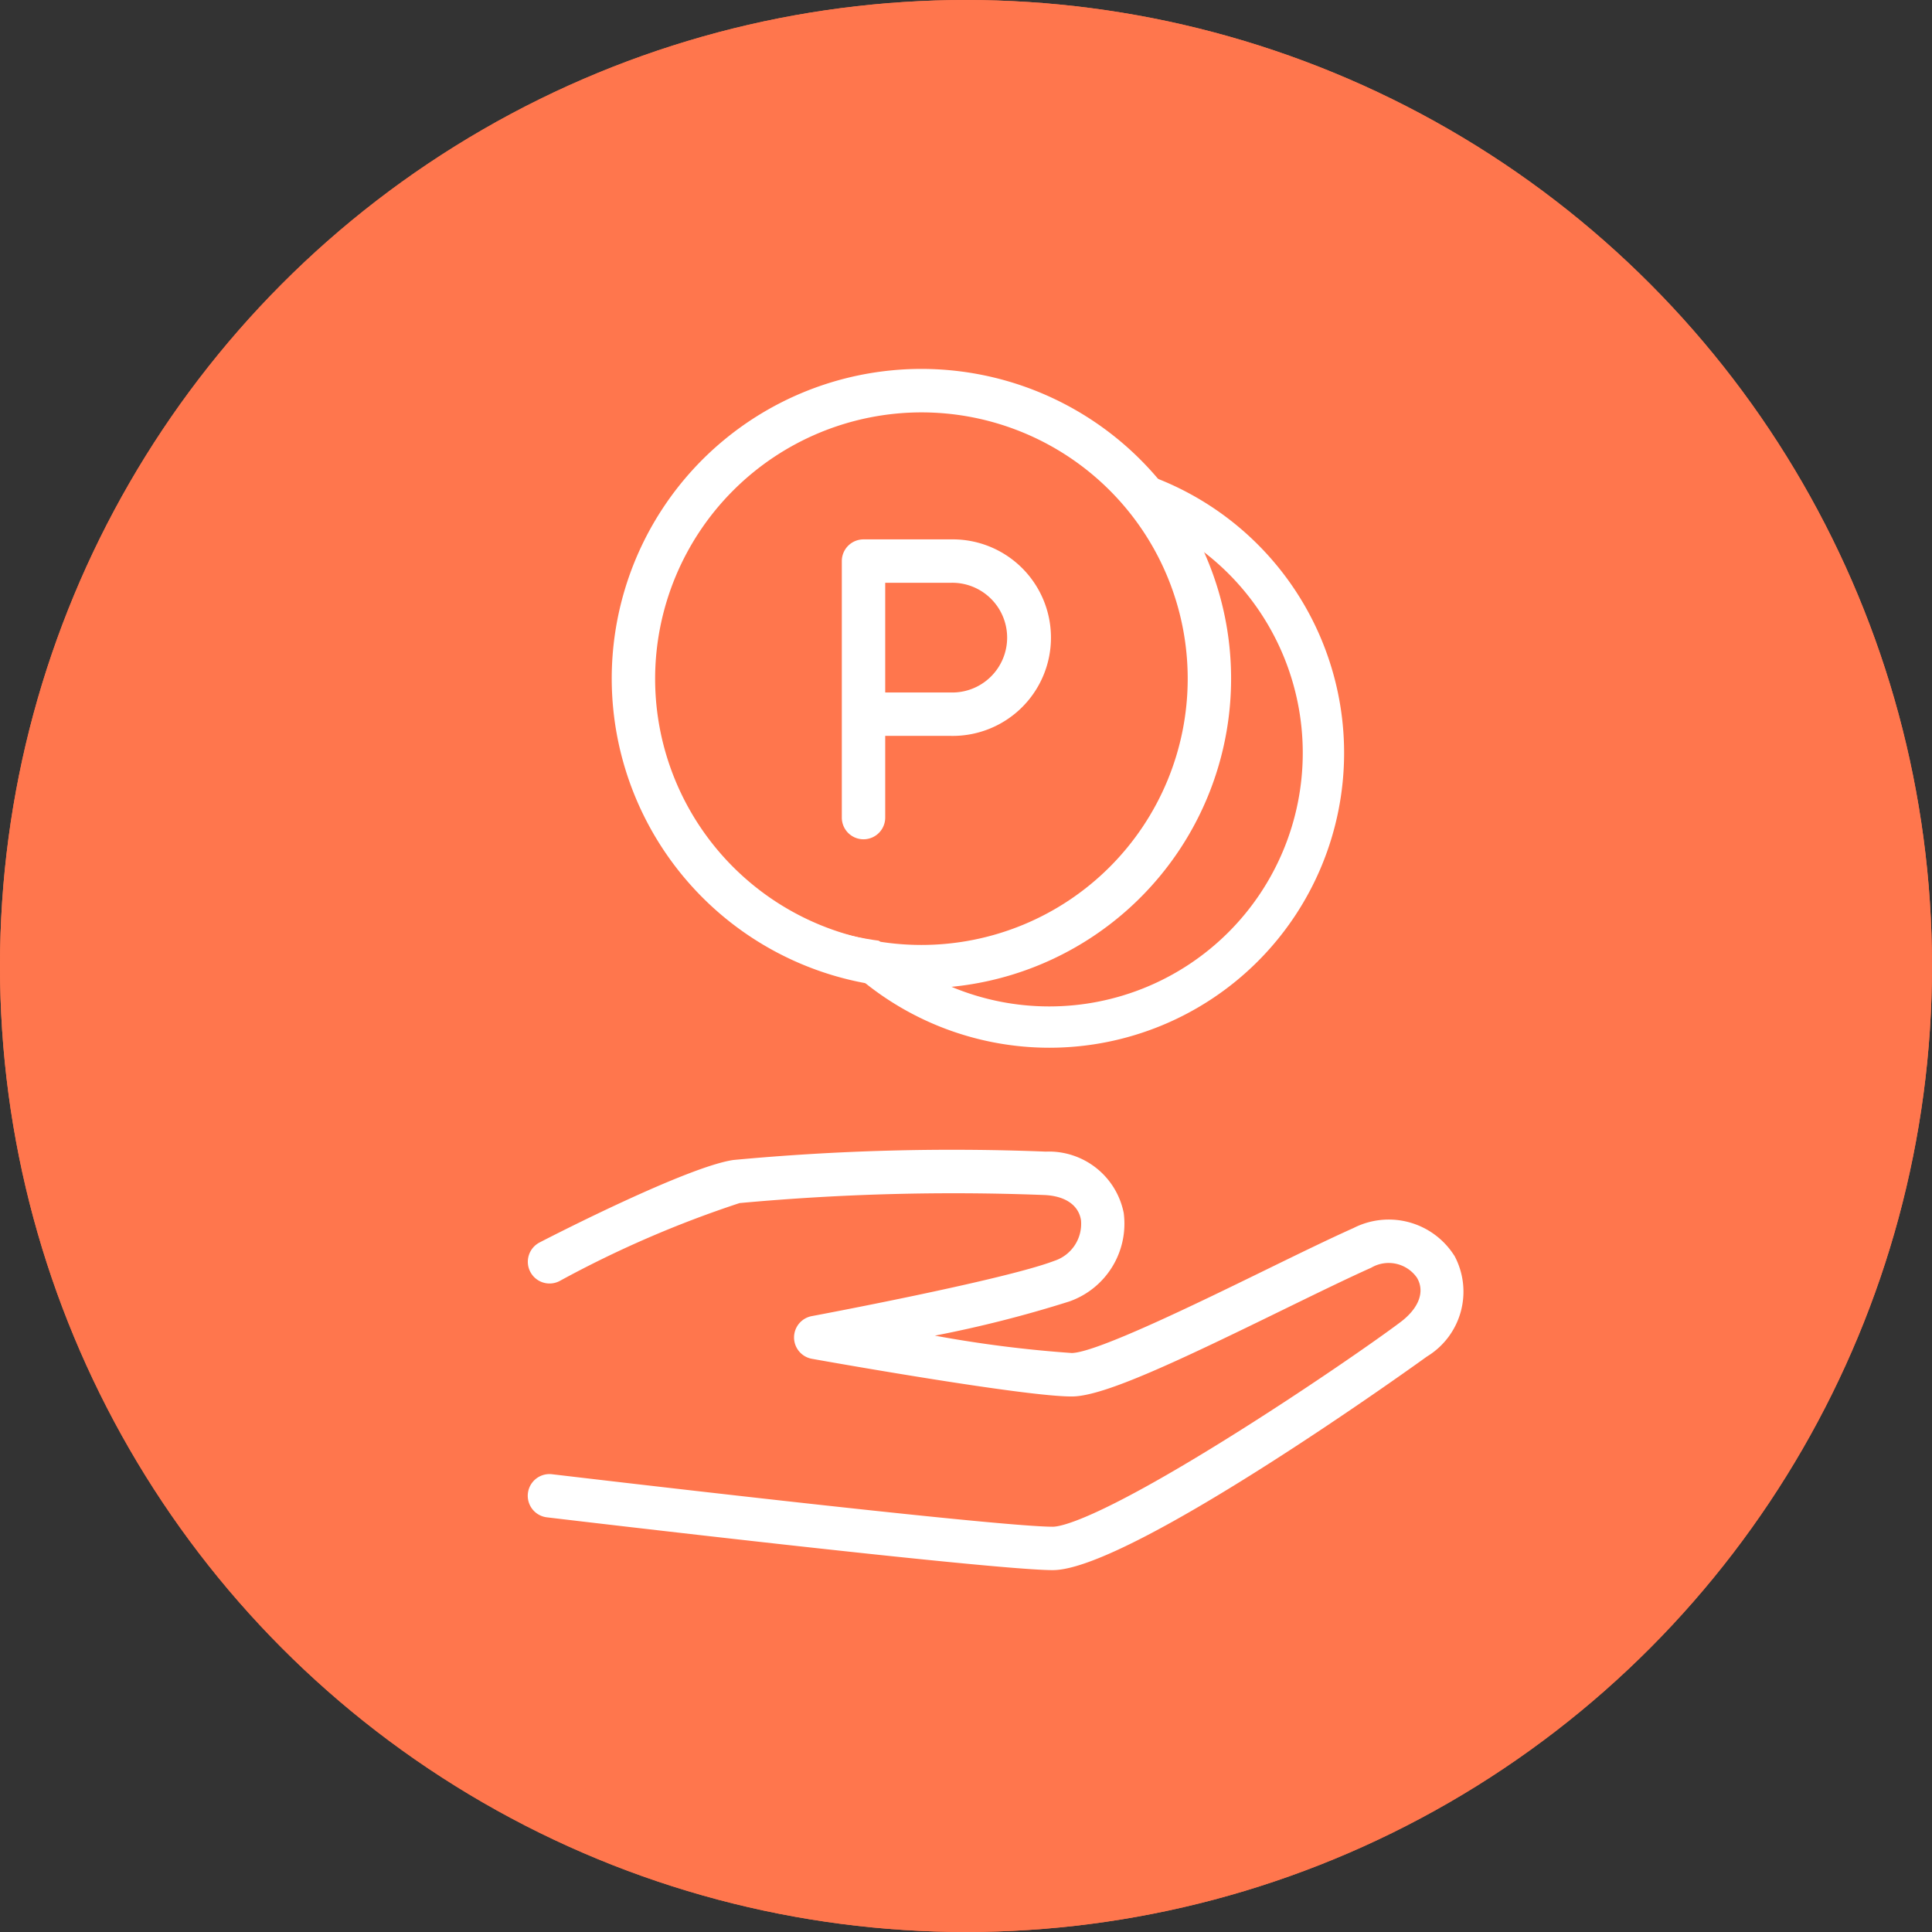 <svg xmlns="http://www.w3.org/2000/svg" width="65" height="65" viewBox="0 0 65 65">
  <rect x="0" y="0" width="65" height="65" fill="#333333" stroke="none"/>
  <g id="Group_46550" data-name="Group 46550" transform="translate(-1028 -2665.461)">
    <g id="Ellipse_58217" data-name="Ellipse 58217" transform="translate(1028 2665.461)" fill="#ff764d" stroke="#ff764d" stroke-width="2">
      <circle cx="32.5" cy="32.5" r="32.5" stroke="none"/>
      <circle cx="32.5" cy="32.5" r="31.5" fill="none"/>
    </g>
    <g id="Group_46299" data-name="Group 46299" transform="translate(1045.755 2680.874)">
      <g id="Group_46300" data-name="Group 46300">
        <g id="Group_46301" data-name="Group 46301" transform="translate(0.152 -1)">
          <path id="Path_431552" data-name="Path 431552" d="M29.131,19.838a9.919,9.919,0,1,0-9.92-9.918,9.929,9.929,0,0,0,9.92,9.918m0-18.448A8.529,8.529,0,1,1,20.6,9.92a8.539,8.539,0,0,1,8.53-8.53" transform="translate(-11.735 0.999)" fill="#fff"/>
          <circle id="Ellipse_58230" data-name="Ellipse 58230" cx="9.5" cy="9.5" r="9.5" transform="translate(3.406 -1.683)" fill="#ff764d"/>
          <path id="Path_431549" data-name="Path 431549" d="M29.631,20.837A10.419,10.419,0,1,0,19.211,10.42a10.429,10.429,0,0,0,10.42,10.418m0-19.377a8.959,8.959,0,1,1-8.96,8.96,8.969,8.969,0,0,1,8.96-8.96" transform="translate(-16.537 -2)" fill="#fff"/>
          <path id="Path_431550" data-name="Path 431550" d="M51.749,33.654a.73.73,0,0,0,.73-.73V30.175h2.213a3.306,3.306,0,1,0,0-6.611H51.749a.73.73,0,0,0-.73.73v8.63a.73.73,0,0,0,.73.73m.73-8.63h2.213a1.846,1.846,0,1,1,0,3.691H52.479Z" transform="translate(-40.604 -19.83)" fill="#fff"/>
        </g>
        <path id="Path_431551" data-name="Path 431551" d="M31.172,99.217a2.609,2.609,0,0,0-3.39-.927c-.816.364-1.884.886-3.014,1.438-2.236,1.092-5.616,2.743-6.461,2.767a41.219,41.219,0,0,1-4.61-.585,40.335,40.335,0,0,0,4.53-1.152,2.773,2.773,0,0,0,1.824-2.976,2.565,2.565,0,0,0-2.622-2.063A79.186,79.186,0,0,0,6.921,96C5.39,96.221.9,98.514.4,98.775a.73.73,0,0,0,.668,1.3,36.249,36.249,0,0,1,6.06-2.625,78.6,78.6,0,0,1,10.246-.271c.7.028,1.156.334,1.239.841a1.309,1.309,0,0,1-.9,1.375c-1.707.65-8.09,1.846-8.155,1.858a.73.73,0,0,0,0,1.436c.747.134,7.336,1.3,8.794,1.267,1.079-.031,3.5-1.175,7.058-2.915,1.119-.546,2.175-1.062,2.968-1.416a1.16,1.16,0,0,1,1.539.337c.274.464.07,1.02-.548,1.488-.742.563-3.221,2.294-5.854,3.933-4.406,2.742-5.592,2.956-5.85,2.956-1.961,0-16.7-1.749-16.848-1.766a.73.73,0,0,0-.172,1.45c.61.073,14.973,1.776,17.02,1.776,2.634,0,12.491-7.114,12.586-7.185a2.553,2.553,0,0,0,.922-3.4" transform="translate(0 -72.387)" fill="#fff"/>
      </g>
    </g>
  </g>
</svg>
